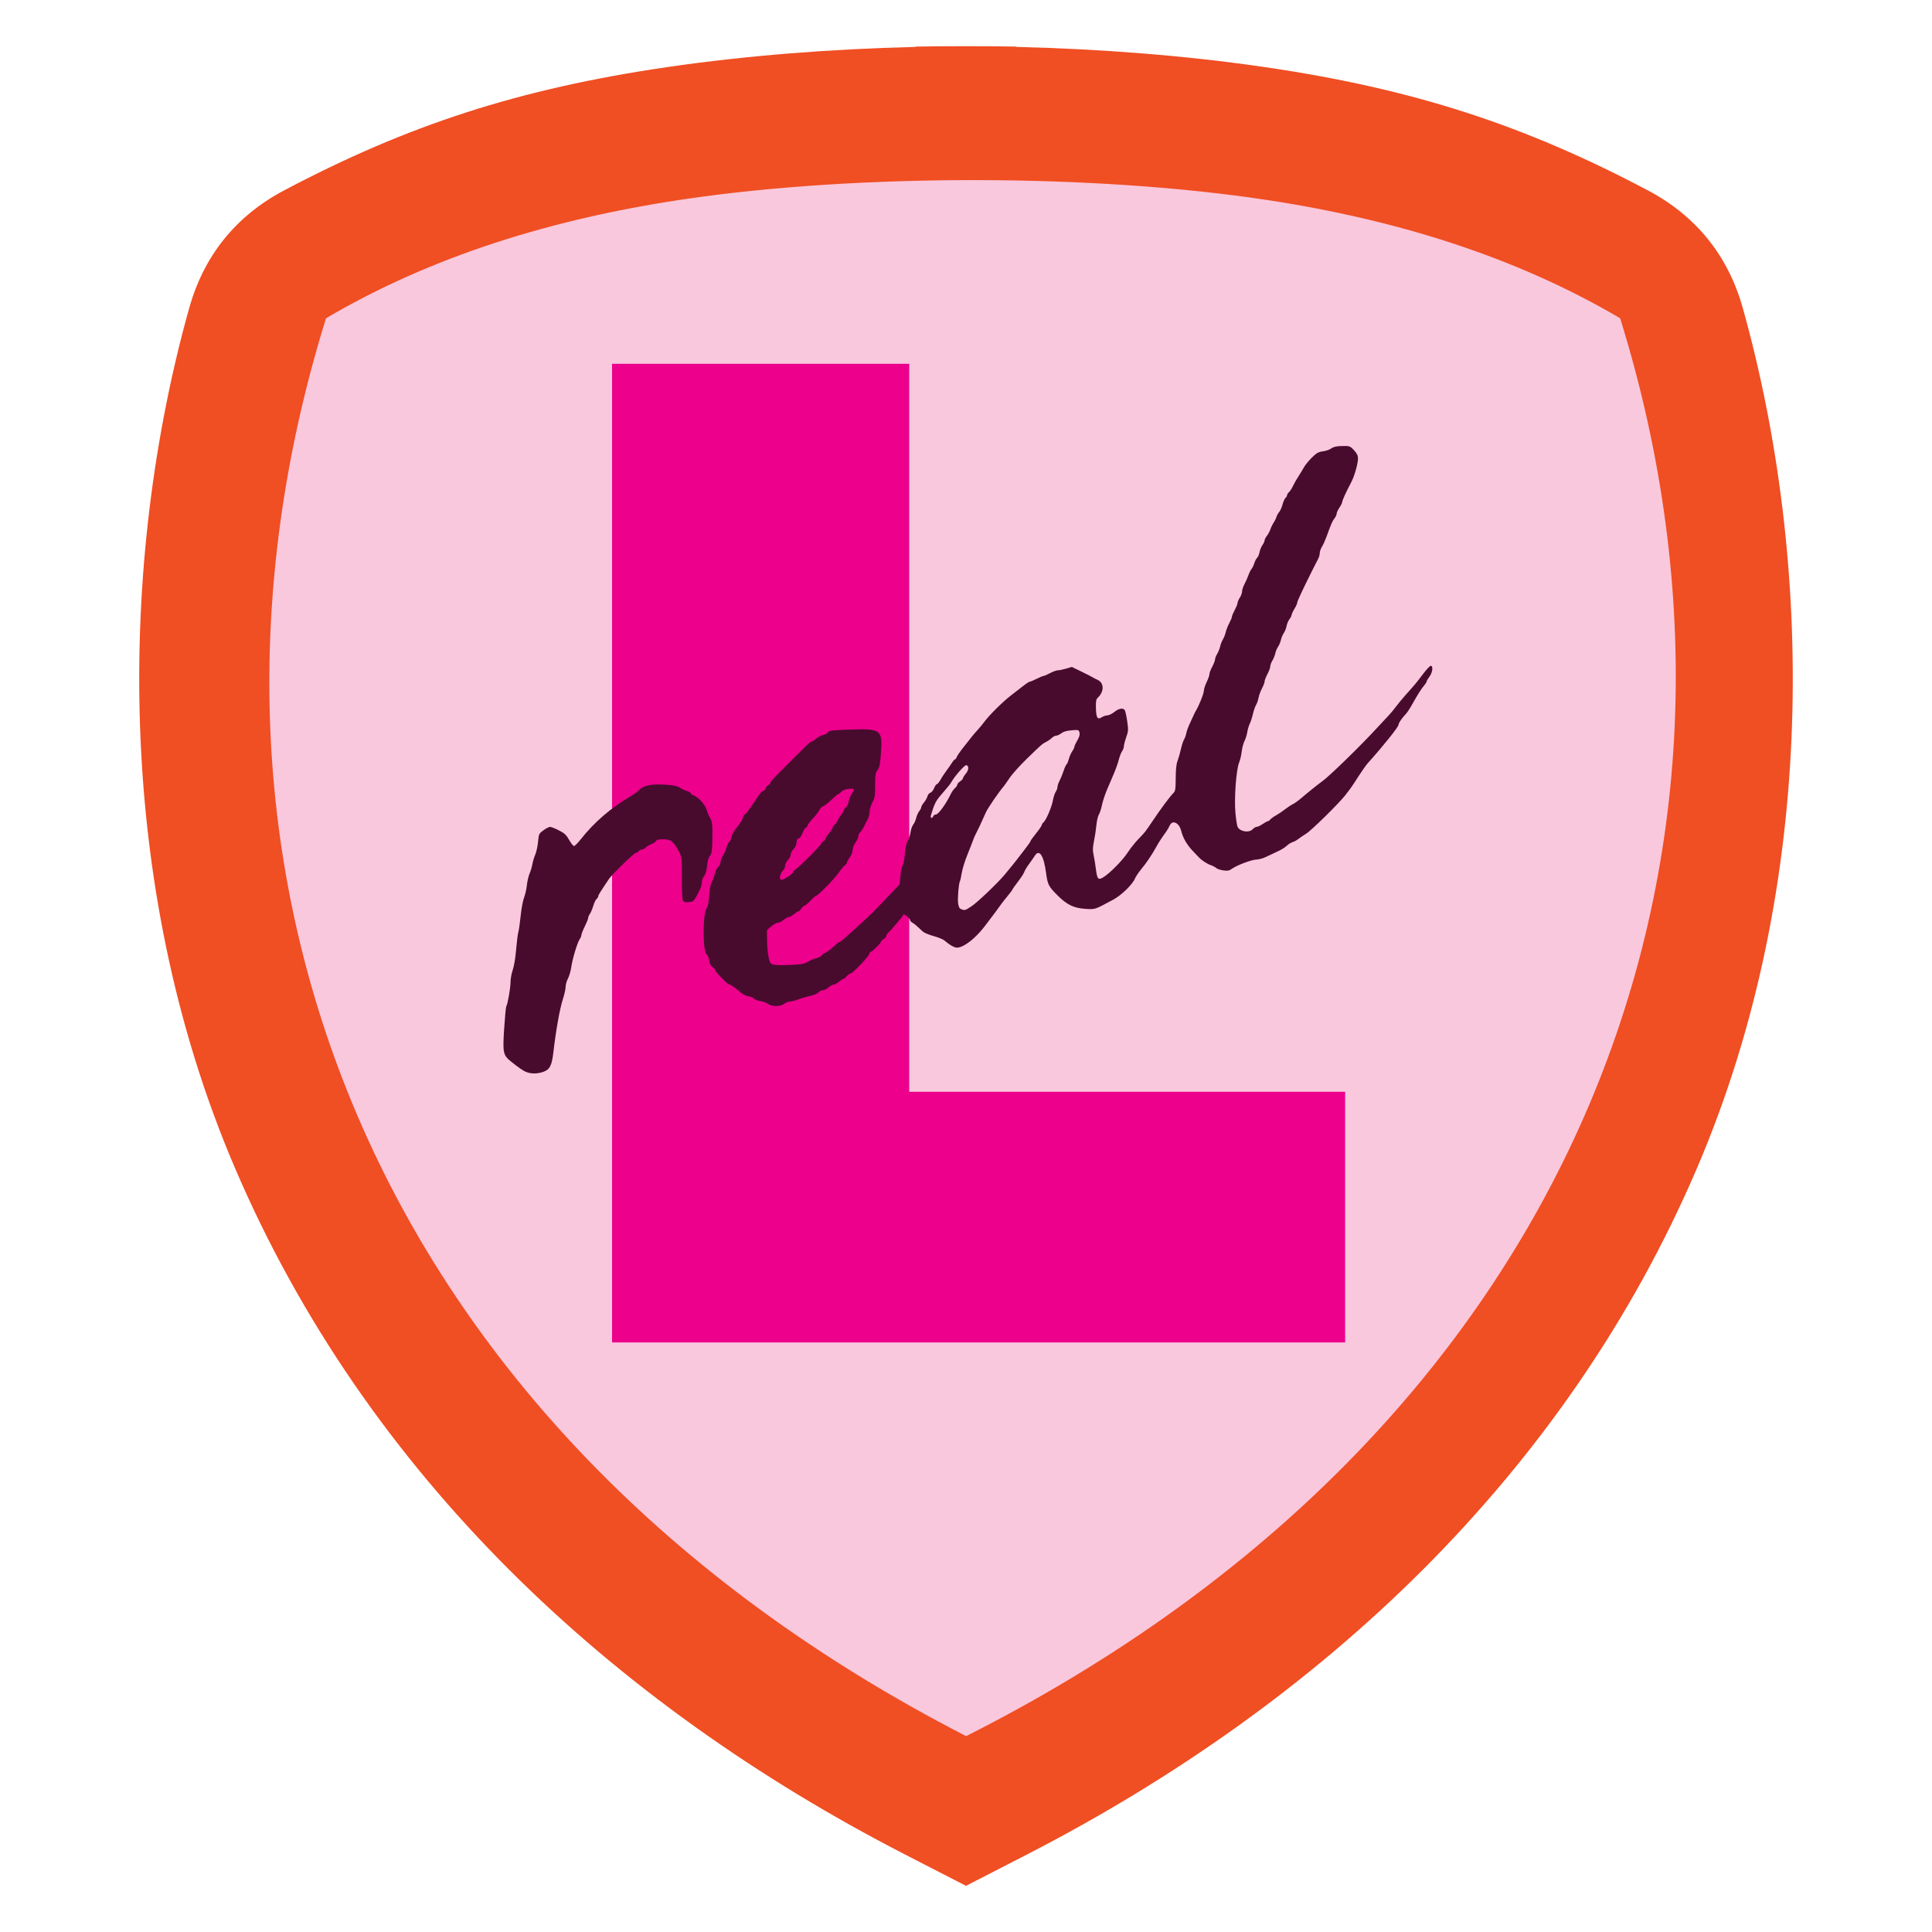 <?xml version="1.0" encoding="UTF-8"?>
<!DOCTYPE svg PUBLIC "-//W3C//DTD SVG 1.1//EN" "http://www.w3.org/Graphics/SVG/1.1/DTD/svg11.dtd">
<!-- Creator: CorelDRAW -->
<svg xmlns="http://www.w3.org/2000/svg" xml:space="preserve" width="152.4mm" height="152.4mm" version="1.1" style="shape-rendering:geometricPrecision; text-rendering:geometricPrecision; image-rendering:optimizeQuality; fill-rule:evenodd; clip-rule:evenodd"
viewBox="0 0 5053.93 5053.93"
 xmlns:xlink="http://www.w3.org/1999/xlink"
 xmlns:xodm="http://www.corel.com/coreldraw/odm/2003">
 <defs>
  <style type="text/css">
   <![CDATA[
    .fil0 {fill:none}
    .fil4 {fill:#480B2D}
    .fil3 {fill:#EC008C}
    .fil2 {fill:#F04E23}
    .fil1 {fill:#F9C8DD}
   ]]>
  </style>
 </defs>
 <g id="Capa_x0020_1">
  <g id="_2322532025056">
   <rect class="fil0" x="-0" y="-0" width="5053.93" height="5053.93"/>
   <path class="fil1" d="M1758.59 205.63c199.73,-29.07 417.37,-46.35 638.46,-51.71l0 -0.81c43.19,-0.77 86.45,-1.1 129.7,-0.97l0.45 0c43.24,-0.13 86.51,0.19 129.7,0.97l0 0.81c221.09,5.36 438.73,22.64 638.46,51.71 387.41,56.39 674.64,150.86 992.21,318.77 124.36,65.75 207.09,168.31 245.02,303.77 181.3,647.41 196.86,1484.25 -117.82,2219.69 -339.16,792.66 -972.16,1383.39 -1730.88,1773.41l-27 13.88 0 0.06 -6.31 3.18 -122.47 62.96 -1.14 0.47 -1.15 -0.47 -122.47 -62.96 -6.31 -3.18 0 -0.06 -27 -13.88c-758.71,-390.02 -1391.72,-980.75 -1730.87,-1773.41 -314.68,-735.44 -299.12,-1572.28 -117.82,-2219.69 37.93,-135.46 120.66,-238.02 245.02,-303.77 317.57,-167.91 604.8,-262.38 992.21,-318.77z"/>
   <path class="fil2" d="M1748.48 175.09c202.36,-29.45 422.86,-46.96 646.86,-52.39l0 -0.82c43.75,-0.78 87.59,-1.11 131.4,-0.98l0.45 0c43.81,-0.13 87.65,0.19 131.4,0.98l0 0.82c224,5.43 444.5,22.94 646.86,52.39 392.51,57.13 683.51,152.84 1005.26,322.96 125.99,66.62 209.81,170.52 248.24,307.76 183.69,655.93 199.45,1503.78 -119.36,2248.89 -343.62,803.09 -984.95,1401.59 -1753.64,1796.74l-27.36 14.06 0 0.06 -6.39 3.23 -124.08 63.78 -1.15 0.48 -1.16 -0.48 -124.08 -63.78 -6.39 -3.23 0 -0.06 -27.36 -14.06c-768.7,-395.15 -1410.02,-993.65 -1753.64,-1796.74 -318.82,-745.11 -303.05,-1592.96 -119.37,-2248.89 38.44,-137.24 122.25,-241.15 248.25,-307.76 321.75,-170.12 612.75,-265.83 1005.26,-322.96zm50.18 344.78c-352.53,51.31 -671.13,150.85 -945.85,312.72 -442.38,1422.9 102.51,2900.9 1674.46,3708.97 1588.3,-801.53 2153.27,-2286.07 1710.89,-3708.97 -268.61,-158.27 -579.16,-256.95 -922.36,-309.23 -451.2,-68.73 -1065.04,-69.3 -1517.13,-3.5z"/>
   <polygon class="fil3" points="1601.1,951.69 2378.46,951.69 2378.46,2855.96 3518.72,2855.96 3518.72,3511.72 1601.1,3511.72 "/>
   <path class="fil4" d="M1378.09 2804.77c-9.02,-3.27 -20.51,-11.05 -41.91,-28.38 -20.17,-16.33 -21.46,-22.73 -17.31,-86.04 1.97,-30 4.42,-55.92 5.46,-57.59 3.76,-6.1 11.01,-47.22 11.11,-63.03 0.05,-8.91 2.69,-23.5 5.85,-32.42 3.35,-9.45 7.02,-31.56 8.81,-53.04 1.69,-20.26 4.28,-40.81 5.76,-45.68 1.48,-4.86 4.23,-24.06 6.12,-42.67 1.89,-18.61 5.85,-39.99 8.82,-47.52 2.96,-7.53 6.29,-22.14 7.39,-32.47 1.1,-10.33 4.35,-24.27 7.23,-30.97 2.88,-6.7 6.18,-17.79 7.34,-24.65 1.16,-6.86 4.48,-17.95 7.39,-24.65 2.91,-6.7 6.21,-21.78 7.34,-33.51 1.99,-20.67 2.43,-21.6 14.12,-30.2 6.64,-4.88 14.41,-8.88 17.28,-8.88 2.87,0 13.26,4.09 23.09,9.09 14.87,7.56 19.38,11.77 26.87,25.05 4.95,8.78 10.67,15.96 12.7,15.96 2.04,0 9.71,-7.62 17.06,-16.94 35.85,-45.47 78.58,-82.29 132.9,-114.51 7.9,-4.68 17.88,-12.14 22.18,-16.57 10.47,-10.8 32.24,-14.75 67.99,-12.36 21.7,1.46 30.28,3.35 38.28,8.45 5.67,3.62 13.95,7.48 18.4,8.59 4.45,1.1 8.09,3.32 8.09,4.92 0,1.6 4.97,4.99 11.04,7.53 12,5.02 28.83,25.43 31.97,38.77 1.05,4.47 4.61,12.61 7.9,18.09 6.27,10.43 7.11,20.41 5.75,68.42 -0.56,19.72 -1.92,26.73 -6.17,31.63 -3.54,4.08 -6.09,13.12 -7.26,25.65 -1.2,12.86 -3.81,21.9 -7.79,26.96 -3.29,4.19 -5.99,11.46 -5.99,16.15 0,8.75 -3.88,18.59 -15.48,39.29 -5.87,10.46 -8,11.89 -18.93,12.68 -9.54,0.69 -12.97,-0.33 -15.22,-4.53 -1.64,-3.06 -2.74,-28.48 -2.54,-58.36 0.31,-44.71 -0.43,-54.54 -4.73,-63.25 -15.87,-32.17 -22.8,-38.19 -44.04,-38.26 -12.04,-0.04 -17.49,1.18 -18.63,4.14 -0.89,2.3 -6.55,6.17 -12.59,8.59 -6.04,2.42 -12.72,6.5 -14.85,9.07 -2.13,2.57 -6.2,4.67 -9.04,4.67 -2.84,0 -6.82,1.99 -8.83,4.42 -2.02,2.43 -5.4,4.42 -7.53,4.42 -4.24,0 -62.03,55.97 -69.98,67.78 -24.18,35.92 -28.49,42.87 -28.49,45.9 0,1.91 -1.99,5.12 -4.41,7.14 -2.43,2.01 -6.33,10.14 -8.68,18.06 -2.35,7.92 -6.33,17.34 -8.84,20.93 -2.51,3.59 -4.61,8.56 -4.66,11.03 -0.05,2.47 -4.03,12.42 -8.83,22.11 -4.81,9.68 -8.74,19.67 -8.74,22.18 0,2.52 -2.01,7.45 -4.46,10.95 -6.12,8.74 -18.95,51.4 -22.1,73.5 -1.42,9.99 -5.31,23.23 -8.63,29.42 -3.32,6.2 -6.03,15.89 -6.03,21.54 0,5.65 -3.25,20.26 -7.22,32.46 -8.12,24.95 -18.09,80.8 -24.8,138.8 -4,34.68 -9.59,45.51 -26.42,51.25 -15.18,5.18 -30.39,5.49 -43.09,0.88zm631.17 -178.64c-3.86,-3.02 -13.39,-6.42 -21.18,-7.57 -7.79,-1.15 -14.85,-3.89 -15.69,-6.09 -0.84,-2.2 -6.75,-4.88 -13.13,-5.96 -6.38,-1.08 -14.55,-4.48 -18.17,-7.56 -15.54,-13.24 -29.7,-23.33 -32.74,-23.35 -1.8,-0.01 -7.91,-4.74 -13.58,-10.51 -5.67,-5.77 -13.29,-13.54 -16.93,-17.26 -3.64,-3.73 -6.63,-8.25 -6.63,-10.05 0,-1.8 -3.17,-5.36 -7.05,-7.9 -4.95,-3.24 -7.63,-8.51 -9.01,-17.7 -1.08,-7.19 -4.06,-14.26 -6.62,-15.69 -10.6,-5.94 -10.43,-109.06 0.2,-120.81 3,-3.32 5.16,-14.3 6.47,-32.91 1.18,-16.74 3.76,-30.8 6.44,-35.08 2.46,-3.93 6.23,-13.79 8.37,-21.92 2.14,-8.13 5.88,-15.89 8.31,-17.25 2.43,-1.36 5.32,-7.41 6.42,-13.44 1.1,-6.04 4.33,-14.3 7.17,-18.37 2.85,-4.07 6.68,-12.98 8.51,-19.79 1.84,-6.82 5.08,-13.44 7.21,-14.7 2.13,-1.27 4.74,-6.75 5.79,-12.18 1.05,-5.43 4.9,-13.7 8.55,-18.37 17.17,-21.98 19.66,-25.82 21.5,-33.16 1.08,-4.32 3.13,-7.85 4.56,-7.85 1.42,0 5.91,-4.97 9.98,-11.05 4.06,-6.08 10.73,-15.69 14.83,-21.37 4.1,-5.67 10.19,-14.62 13.56,-19.89 3.36,-5.27 7.87,-9.58 10.03,-9.58 2.16,0 4.77,-2.65 5.8,-5.9 1.02,-3.24 4.43,-7.27 7.56,-8.94 3.13,-1.67 5.69,-4.48 5.69,-6.23 0,-3.53 -0.53,-2.96 53.96,-57.58 45.22,-45.32 51.34,-51.01 54.86,-51.01 1.44,0 6.56,-3.32 11.38,-7.38 4.82,-4.06 12.99,-8.23 18.14,-9.26 5.16,-1.03 10.04,-3.59 10.84,-5.7 2.14,-5.56 11.74,-6.81 65.22,-8.48 74.56,-2.32 79.04,1.38 74.6,61.65 -2.23,30.23 -3.78,37.98 -8.94,44.54 -5.48,6.97 -6.24,11.81 -6.24,39.52 0,28.02 -0.83,33.14 -7.36,45.44 -4.05,7.62 -7.38,18.76 -7.41,24.75 -0.03,5.99 -1.97,14.21 -4.32,18.26 -2.35,4.05 -6.79,12.69 -9.86,19.19 -3.07,6.51 -7.76,13.63 -10.4,15.83 -2.65,2.21 -4.82,6.9 -4.82,10.44 0,3.54 -3.32,10.93 -7.36,16.42 -4.14,5.61 -7.36,14 -7.36,19.15 0,5.15 -3.22,13.54 -7.36,19.15 -4.05,5.49 -7.36,11.64 -7.36,13.67 0,2.03 -2.68,5.56 -5.95,7.85 -3.27,2.29 -9.95,10.22 -14.84,17.61 -9.79,14.78 -54.77,61.07 -59.36,61.07 -1.59,0 -8.51,5.97 -15.4,13.26 -6.88,7.29 -14.01,13.26 -15.83,13.26 -1.83,0 -5.49,3.32 -8.14,7.37 -2.65,4.05 -6.14,7.37 -7.74,7.37 -1.61,0 -6.85,3.31 -11.67,7.37 -4.81,4.05 -10.77,7.37 -13.25,7.37 -2.48,0 -8.44,3.32 -13.25,7.37 -4.81,4.05 -11.63,7.42 -15.15,7.48 -3.52,0.06 -11.42,4.41 -17.56,9.67l-11.16 9.57 0.16 26.42c0.09,14.53 1.84,34.29 3.88,43.91 3.3,15.53 4.7,17.78 12.47,20.08 4.82,1.42 24.53,1.84 43.82,0.93 29.76,-1.41 36.91,-2.73 47.11,-8.67 6.62,-3.86 16.67,-8.01 22.34,-9.24 5.67,-1.22 12.04,-4.7 14.15,-7.72 2.12,-3.02 5.25,-5.5 6.97,-5.5 3.11,0 18.88,-12.06 30.71,-23.49 3.41,-3.29 7.39,-6 8.83,-6.01 2.57,-0.03 10.53,-6.95 58.37,-50.78 26.12,-23.93 28.98,-26.79 69.41,-69.28l28.74 -30.2 2.1 -22.84c1.15,-12.56 3.78,-24.83 5.85,-27.26 2.06,-2.43 4.64,-15.62 5.72,-29.31 1.27,-15.97 3.92,-28.11 7.4,-33.89 2.98,-4.95 6.31,-15.2 7.4,-22.79 1.08,-7.58 4.38,-16.87 7.32,-20.63 2.94,-3.76 6.36,-11.48 7.59,-17.15 1.23,-5.67 4.72,-13.47 7.75,-17.34 3.02,-3.87 5.5,-8.74 5.5,-10.83 0,-2.09 3.22,-7.63 7.17,-12.32 3.94,-4.69 8.03,-11.96 9.08,-16.16 1.05,-4.19 4.37,-8.27 7.38,-9.05 3,-0.79 7.46,-6.22 9.91,-12.07 2.44,-5.85 5.8,-10.64 7.47,-10.64 1.67,0 5.76,-4.97 9.09,-11.05 3.33,-6.08 10.05,-16.36 14.94,-22.84 4.89,-6.48 11.6,-16.1 14.91,-21.37 3.31,-5.27 7.12,-9.57 8.47,-9.57 1.35,0 3.3,-2.65 4.32,-5.89 1.03,-3.24 9.03,-14.84 17.78,-25.78 8.75,-10.94 18.27,-22.99 21.15,-26.78 2.88,-3.79 9.71,-11.74 15.17,-17.68 5.46,-5.94 13.32,-15.44 17.47,-21.11 13.2,-18.06 48.43,-53.04 70.79,-70.26 11.9,-9.17 27.14,-20.95 33.86,-26.17 6.72,-5.23 13.66,-9.54 15.41,-9.58 1.75,-0.04 9.7,-3.38 17.67,-7.43 7.97,-4.05 15.94,-7.36 17.73,-7.37 1.78,-0.01 9.47,-3.33 17.08,-7.38 7.62,-4.05 16.85,-7.37 20.52,-7.37 3.67,0 13.37,-1.99 21.57,-4.43l14.9 -4.43 24.65 11.96c13.56,6.58 26.63,13.24 29.06,14.8 2.43,1.56 8.69,4.8 13.9,7.2 17.13,7.88 17.31,30.34 0.4,46.51 -4.61,4.4 -5.47,9.11 -5,27.33 0.66,25.61 4.29,31.12 15.61,23.69 4,-2.62 10.45,-4.77 14.33,-4.77 3.88,0 12.06,-3.98 18.17,-8.84 11.7,-9.3 22.38,-11.33 27.15,-5.16 1.56,2.03 4.48,14.95 6.48,28.73 3.37,23.2 3.19,26.33 -2.48,42.45 -3.37,9.57 -6.12,20.22 -6.12,23.65 0,3.44 -2.13,9.29 -4.73,13.01 -2.6,3.72 -6.45,13.63 -8.55,22.02 -2.1,8.39 -7.92,24.88 -12.93,36.62 -5.02,11.75 -13.23,30.98 -18.26,42.73 -5.03,11.75 -10.77,29.37 -12.77,39.16 -2,9.79 -5.68,21.05 -8.18,25.04 -2.5,3.99 -5.43,16.53 -6.51,27.88 -1.08,11.34 -3.91,30.13 -6.3,41.74 -3.37,16.37 -3.63,24.29 -1.18,35.24 1.74,7.77 4.41,23.98 5.94,36.02 3.58,28.3 6.01,31.31 19.06,23.6 16.63,-9.82 50.6,-44.07 63.98,-64.53 6.94,-10.61 18.93,-25.86 26.65,-33.89 19.24,-20.03 19.72,-20.63 36.13,-45.1 24.64,-36.76 47.49,-67.53 57.84,-77.92 4.4,-4.42 5.28,-10.64 5.39,-38.31 0.09,-22.6 1.58,-36.76 4.71,-44.83 2.52,-6.48 6.51,-20.4 8.86,-30.94 2.35,-10.53 6.03,-21.83 8.15,-25.09 2.13,-3.27 4.76,-10.56 5.84,-16.21 1.08,-5.65 5.12,-16.9 8.98,-25.01 3.85,-8.1 8.43,-18.05 10.17,-22.1 1.74,-4.05 4.39,-9.36 5.9,-11.79 8.04,-13.01 20.87,-44.92 20.95,-52.12 0.05,-4.56 3.35,-14.92 7.34,-23.02 3.98,-8.1 7.25,-17.4 7.27,-20.65 0.01,-3.26 3.34,-12.14 7.39,-19.76 4.05,-7.61 7.37,-16.22 7.37,-19.13 0.01,-2.91 2.5,-9.38 5.54,-14.38 3.05,-5 6.5,-13.62 7.67,-19.15 1.17,-5.54 4.5,-14.05 7.39,-18.91 2.89,-4.86 6.21,-13.37 7.39,-18.9 1.17,-5.53 5.29,-16.01 9.15,-23.28 3.86,-7.27 7.02,-14.94 7.02,-17.04 0,-2.1 3.31,-10.06 7.36,-17.68 4.05,-7.62 7.37,-15.98 7.38,-18.57 0.01,-2.6 2.65,-8.7 5.87,-13.56 3.22,-4.86 5.86,-12.17 5.87,-16.25 0.01,-4.07 2.84,-12.67 6.28,-19.1 3.44,-6.43 8.11,-16.95 10.38,-23.38 2.27,-6.43 5.91,-13.75 8.09,-16.26 2.18,-2.51 5.52,-9.43 7.43,-15.38 1.91,-5.95 5.25,-12.29 7.43,-14.1 2.18,-1.81 4.87,-8.17 5.99,-14.14 1.12,-5.97 4.57,-14.41 7.67,-18.77 3.1,-4.36 5.63,-9.86 5.63,-12.22 0,-2.37 2.7,-7.74 5.99,-11.94 3.3,-4.19 7.47,-11.99 9.29,-17.34 1.81,-5.34 5.56,-13.03 8.34,-17.08 2.78,-4.05 6.04,-10.68 7.25,-14.73 1.21,-4.05 4.5,-10.02 7.31,-13.26 2.81,-3.24 6.8,-12.17 8.86,-19.83 2.06,-7.67 5.57,-15.45 7.8,-17.31 2.23,-1.85 4.05,-5.03 4.05,-7.06 0,-2.04 2.17,-5.5 4.82,-7.7 2.65,-2.2 7.3,-9.33 10.34,-15.83 3.03,-6.51 9.43,-17.8 14.22,-25.09 4.79,-7.29 11.38,-18.14 14.64,-24.1 3.27,-5.96 12.6,-17.39 20.73,-25.41 12.4,-12.22 17.11,-14.87 29.17,-16.48 7.91,-1.05 17.54,-4.39 21.39,-7.43 4.55,-3.58 12.67,-5.76 23.14,-6.2 24.85,-1.05 26.06,-0.69 36.88,11.1 7.52,8.19 10.15,13.72 10.16,21.38 0.02,12.88 -9.17,45.52 -17.09,60.72 -14.88,28.57 -24.12,48.73 -24.12,52.63 0,2.34 -3.31,9.13 -7.36,15.1 -4.05,5.97 -7.36,13.15 -7.36,15.94 0,2.8 -2.59,8.38 -5.75,12.4 -5.48,6.97 -8.29,13.47 -21.08,48.71 -3.08,8.49 -8.24,19.76 -11.46,25.05 -3.22,5.28 -5.88,12.92 -5.91,16.97 -0.03,4.05 -1.69,10.37 -3.69,14.04 -2,3.67 -8.42,16.27 -14.27,28 -27.93,55.99 -40.9,83.74 -40.98,87.71 -0.05,2.39 -3.35,9.64 -7.34,16.12 -3.99,6.48 -7.26,13.57 -7.27,15.75 -0.01,2.18 -2.51,7.14 -5.57,11.02 -3.05,3.89 -6.48,12.01 -7.61,18.05 -1.13,6.04 -4.43,14.34 -7.33,18.44 -2.9,4.1 -6.26,12.11 -7.47,17.78 -1.21,5.67 -4.53,13.63 -7.36,17.68 -2.84,4.05 -6.14,11.9 -7.34,17.44 -1.2,5.53 -4.67,14.16 -7.71,19.15 -3.05,5 -5.54,11.88 -5.55,15.28 -0.01,3.41 -3.33,12.43 -7.38,20.05 -4.05,7.62 -7.36,16.24 -7.36,19.15 0,2.91 -3.1,11.15 -6.9,18.29 -3.79,7.15 -7.87,18.28 -9.05,24.75 -1.18,6.47 -4.05,14.71 -6.37,18.32 -2.31,3.6 -6.01,14.25 -8.2,23.66 -2.2,9.41 -5.98,21.05 -8.41,25.86 -2.43,4.82 -5.3,14.52 -6.38,21.56 -1.08,7.03 -4.39,17.64 -7.36,23.57 -2.97,5.93 -6.27,18.5 -7.33,27.94 -1.07,9.44 -4.03,22.04 -6.6,28 -7.59,17.66 -13.24,93.47 -9.77,131.28 1.61,17.62 4.25,34.5 5.86,37.5 6.69,12.51 30.32,15.85 39.59,5.6 2.93,-3.24 7.47,-5.89 10.08,-5.89 2.61,0 9.62,-3.32 15.58,-7.37 5.96,-4.05 12.06,-7.37 13.57,-7.37 1.51,0 4.47,-2.09 6.59,-4.64 2.12,-2.55 8.57,-7.21 14.35,-10.37 5.78,-3.15 16.47,-10.32 23.75,-15.94 7.29,-5.62 16.77,-11.9 21.08,-13.94 4.3,-2.05 13.58,-8.64 20.61,-14.64 18.91,-16.14 47.08,-38.75 55.47,-44.53 17.55,-12.09 99.8,-92.09 142.8,-138.9 14.57,-15.86 29.37,-31.72 32.87,-35.23 3.5,-3.51 11.45,-13.15 17.67,-21.43 6.21,-8.27 17.67,-22.16 25.45,-30.84 25.32,-28.25 27.99,-31.46 44.92,-53.98 9.19,-12.22 18.54,-22.23 20.78,-22.23 6.85,0 4.79,17.65 -3.3,28.26 -4.05,5.31 -7.36,10.96 -7.36,12.55 0,1.59 -2.64,5.99 -5.87,9.77 -8.23,9.65 -17.51,24.16 -30.78,48.14 -6.28,11.34 -14.18,23.51 -17.56,27.03 -10.79,11.26 -19.39,23.86 -19.39,28.43 0,5.65 -39.48,55.01 -80.33,100.44 -4.51,5.01 -15.41,20.38 -24.23,34.16 -8.82,13.78 -17.72,27.3 -19.77,30.04 -2.06,2.75 -8.39,11.13 -14.05,18.62 -15.4,20.37 -89.93,93.75 -103.49,101.89 -6.5,3.9 -15.36,9.9 -19.68,13.32 -4.32,3.43 -11.17,7.23 -15.22,8.45 -4.05,1.22 -10.29,4.9 -13.88,8.18 -7.55,6.92 -15.85,11.97 -30.29,18.45 -5.66,2.54 -16.95,7.88 -25.07,11.87 -8.12,3.98 -19.62,7.24 -25.54,7.24 -12.04,0 -52.12,15.09 -64.6,24.32 -6.61,4.89 -10.68,5.65 -22.05,4.09 -7.67,-1.05 -16.11,-3.88 -18.77,-6.28 -2.65,-2.4 -9.37,-5.92 -14.94,-7.82 -8.76,-2.99 -23.37,-12.54 -29.8,-19.48 -1.11,-1.2 -8.33,-8.78 -16.04,-16.84 -15.93,-16.66 -26.05,-34.13 -30.88,-53.35 -5.33,-21.16 -23.18,-29.33 -29.96,-13.71 -1.95,4.49 -5.91,11.45 -8.8,15.47 -13,18.08 -19.98,28.78 -25.93,39.73 -10.62,19.58 -26.61,43.35 -39.73,59.06 -6.82,8.17 -14.35,19.44 -16.73,25.05 -6.47,15.26 -35.48,43.36 -56.33,54.56 -49.84,26.78 -46.97,25.83 -73.19,24.14 -29.5,-1.91 -47.37,-10.28 -70.45,-32.96 -25.35,-24.92 -28.23,-30.26 -32.04,-59.41 -6.19,-47.31 -17.94,-65.44 -29.92,-46.2 -2.8,4.5 -9.58,14.21 -15.08,21.59 -5.49,7.38 -10.99,16.59 -12.22,20.47 -1.23,3.88 -8.69,15.37 -16.57,25.54 -7.89,10.17 -14.34,19.31 -14.34,20.32 0,1 -5.7,8.67 -12.68,17.03 -6.97,8.36 -14.94,18.52 -17.7,22.57 -5.08,7.46 -20.03,27.51 -42.15,56.52 -23.84,31.28 -53.63,54.66 -71.34,56.01 -7.38,0.56 -19.54,-6.12 -34.52,-18.97 -3.37,-2.89 -15.96,-7.97 -27.97,-11.28 -12.01,-3.31 -24.49,-8.5 -27.73,-11.53 -17.72,-16.57 -22.75,-20.81 -28.04,-23.64 -3.2,-1.72 -5.82,-4.81 -5.82,-6.88 0,-2.07 -3.98,-6.71 -8.83,-10.3 -4.86,-3.59 -8.83,-5.36 -8.83,-3.93 0,1.43 -2.98,6.01 -6.63,10.18 -3.64,4.16 -11.26,13.19 -16.93,20.05 -5.67,6.86 -12.62,14.55 -15.46,17.09 -2.84,2.54 -5.15,6.28 -5.15,8.31 0,2.03 -3.31,5.87 -7.36,8.52 -4.05,2.65 -7.36,6.11 -7.36,7.67 0,3.56 -23.07,25.95 -26.74,25.95 -1.49,0 -2.7,1.91 -2.7,4.24 0,5.56 -43.7,51.74 -48.97,51.74 -2.24,0 -6.94,3.32 -10.46,7.37 -3.52,4.05 -7.63,7.37 -9.13,7.37 -1.5,0 -6.66,3.31 -11.47,7.37 -4.82,4.05 -11.1,7.37 -13.98,7.37 -2.88,0 -8.81,3.32 -13.18,7.37 -4.37,4.05 -10.98,7.37 -14.69,7.37 -3.71,0 -9.09,2.59 -11.95,5.75 -2.87,3.16 -12.67,7.3 -21.8,9.19 -9.13,1.89 -22.94,5.93 -30.7,8.98 -7.75,3.05 -17.48,5.54 -21.62,5.54 -4.14,0 -10.89,2.65 -15.01,5.9 -9.92,7.8 -32.61,8.03 -42.36,0.41zm532.81 -255.86c14.96,-9.94 68.19,-60.76 85.84,-81.96 14.91,-17.91 26.82,-32.57 31.12,-38.31 2.42,-3.24 11.64,-15.18 20.49,-26.52 8.84,-11.34 16.09,-21.7 16.1,-23 0.01,-1.31 6.64,-10.57 14.74,-20.59 8.1,-10.02 14.72,-19.72 14.72,-21.57 0,-1.85 2.09,-5.1 4.64,-7.21 6.93,-5.76 21.21,-39.14 24.61,-57.55 1.65,-8.91 5.02,-19.09 7.48,-22.63 2.47,-3.53 4.49,-9.13 4.49,-12.44 0,-3.31 2.45,-10.64 5.45,-16.29 2.99,-5.65 7.73,-17.21 10.53,-25.7 2.8,-8.49 6.27,-16.17 7.72,-17.07 1.45,-0.9 4.14,-7.2 5.97,-14 1.83,-6.8 5.84,-15.9 8.91,-20.22 3.07,-4.31 5.58,-9.52 5.58,-11.55 0,-2.04 3.43,-9.56 7.62,-16.72 5.36,-9.16 7.06,-15.24 5.74,-20.54 -1.83,-7.3 -2.45,-7.48 -20.7,-6.01 -13,1.04 -21.26,3.44 -26.74,7.76 -4.36,3.44 -10.41,6.25 -13.43,6.25 -3.02,0 -8.07,2.58 -11.22,5.73 -3.15,3.16 -9.85,7.87 -14.88,10.47 -11.16,5.78 -11.37,5.96 -51.57,45.06 -17.84,17.35 -37.82,39.66 -44.41,49.56 -6.58,9.91 -13.57,19.85 -15.52,22.1 -12.55,14.46 -41.3,56.38 -46.25,67.45 -14.88,33.26 -20.12,44.51 -25.25,54.19 -3.35,6.3 -7.18,14.92 -8.52,19.15 -1.34,4.23 -7.84,20.91 -14.44,37.06 -6.6,16.15 -13.37,37.92 -15.05,48.39 -1.67,10.46 -3.81,20.27 -4.75,21.79 -3.19,5.16 -6.44,44.76 -4.73,57.62 1.23,9.27 3.4,13.47 7.89,15.29 9.52,3.85 10.37,3.6 27.81,-7.99zm-480.7 -76.81c7.03,-4.46 12.84,-9.72 12.9,-11.68 0.06,-1.97 2.65,-4.94 5.75,-6.61 7.8,-4.18 67.96,-64.26 67.96,-67.87 0,-1.61 2.65,-4.59 5.89,-6.61 3.24,-2.02 5.89,-5.3 5.89,-7.29 0,-1.99 3.8,-7.97 8.44,-13.29 4.64,-5.32 9.37,-12.66 10.5,-16.31 1.14,-3.65 3.37,-6.63 4.96,-6.63 1.59,0 4.7,-4.31 6.9,-9.58 2.21,-5.27 6.78,-12.76 10.16,-16.66 3.38,-3.9 6.15,-8.79 6.15,-10.88 0,-2.09 2.54,-5.58 5.63,-7.75 3.1,-2.17 6.54,-9.21 7.64,-15.64 1.1,-6.43 4.53,-15.28 7.61,-19.67 8.84,-12.57 7.36,-15.08 -7.84,-13.36 -8.43,0.95 -15.62,3.84 -19.25,7.75 -3.19,3.43 -6.94,6.23 -8.33,6.23 -1.39,0 -9.17,6.5 -17.27,14.45 -8.11,7.95 -17.53,15.33 -20.94,16.42 -3.41,1.08 -8.3,6.04 -10.87,11.01 -2.57,4.97 -10.5,15.13 -17.63,22.58 -7.13,7.44 -12.97,15.26 -12.97,17.37 0,2.1 -1.92,4.56 -4.27,5.47 -2.35,0.9 -6.51,7.49 -9.23,14.64 -2.73,7.15 -6.63,13 -8.67,13 -4.12,0 -7.27,6.44 -7.27,14.82 0,3.02 -3.31,9.08 -7.36,13.45 -4.05,4.37 -7.36,10.88 -7.36,14.46 0,3.58 -3.31,10.08 -7.36,14.46 -4.05,4.37 -7.36,11.15 -7.36,15.05 0,3.9 -2.46,9.47 -5.48,12.37 -5.92,5.7 -10.33,19.42 -7.23,22.51 3.31,3.31 7.16,2.14 20.31,-6.19zm379.98 -158.39c0.93,-2.43 3.95,-4.42 6.71,-4.42 6.67,0 26.51,-27.31 39.64,-54.58 2.36,-4.9 7.04,-11.4 10.42,-14.46 3.37,-3.05 6.14,-7.19 6.14,-9.18 0,-1.99 3.31,-5.79 7.36,-8.45 4.05,-2.65 7.36,-6.26 7.36,-8.02 0,-1.76 3.38,-7.21 7.51,-12.13 8.04,-9.56 8.64,-20.77 1.19,-22.19 -4.23,-0.81 -28.65,26.69 -38.47,43.32 -4.27,7.23 -5.6,8.89 -28.71,35.78 -12.57,14.62 -16.66,23.05 -25.33,52.11 -2.22,7.43 3.41,9.44 6.19,2.21z"/>
  </g>
 </g>
</svg>
